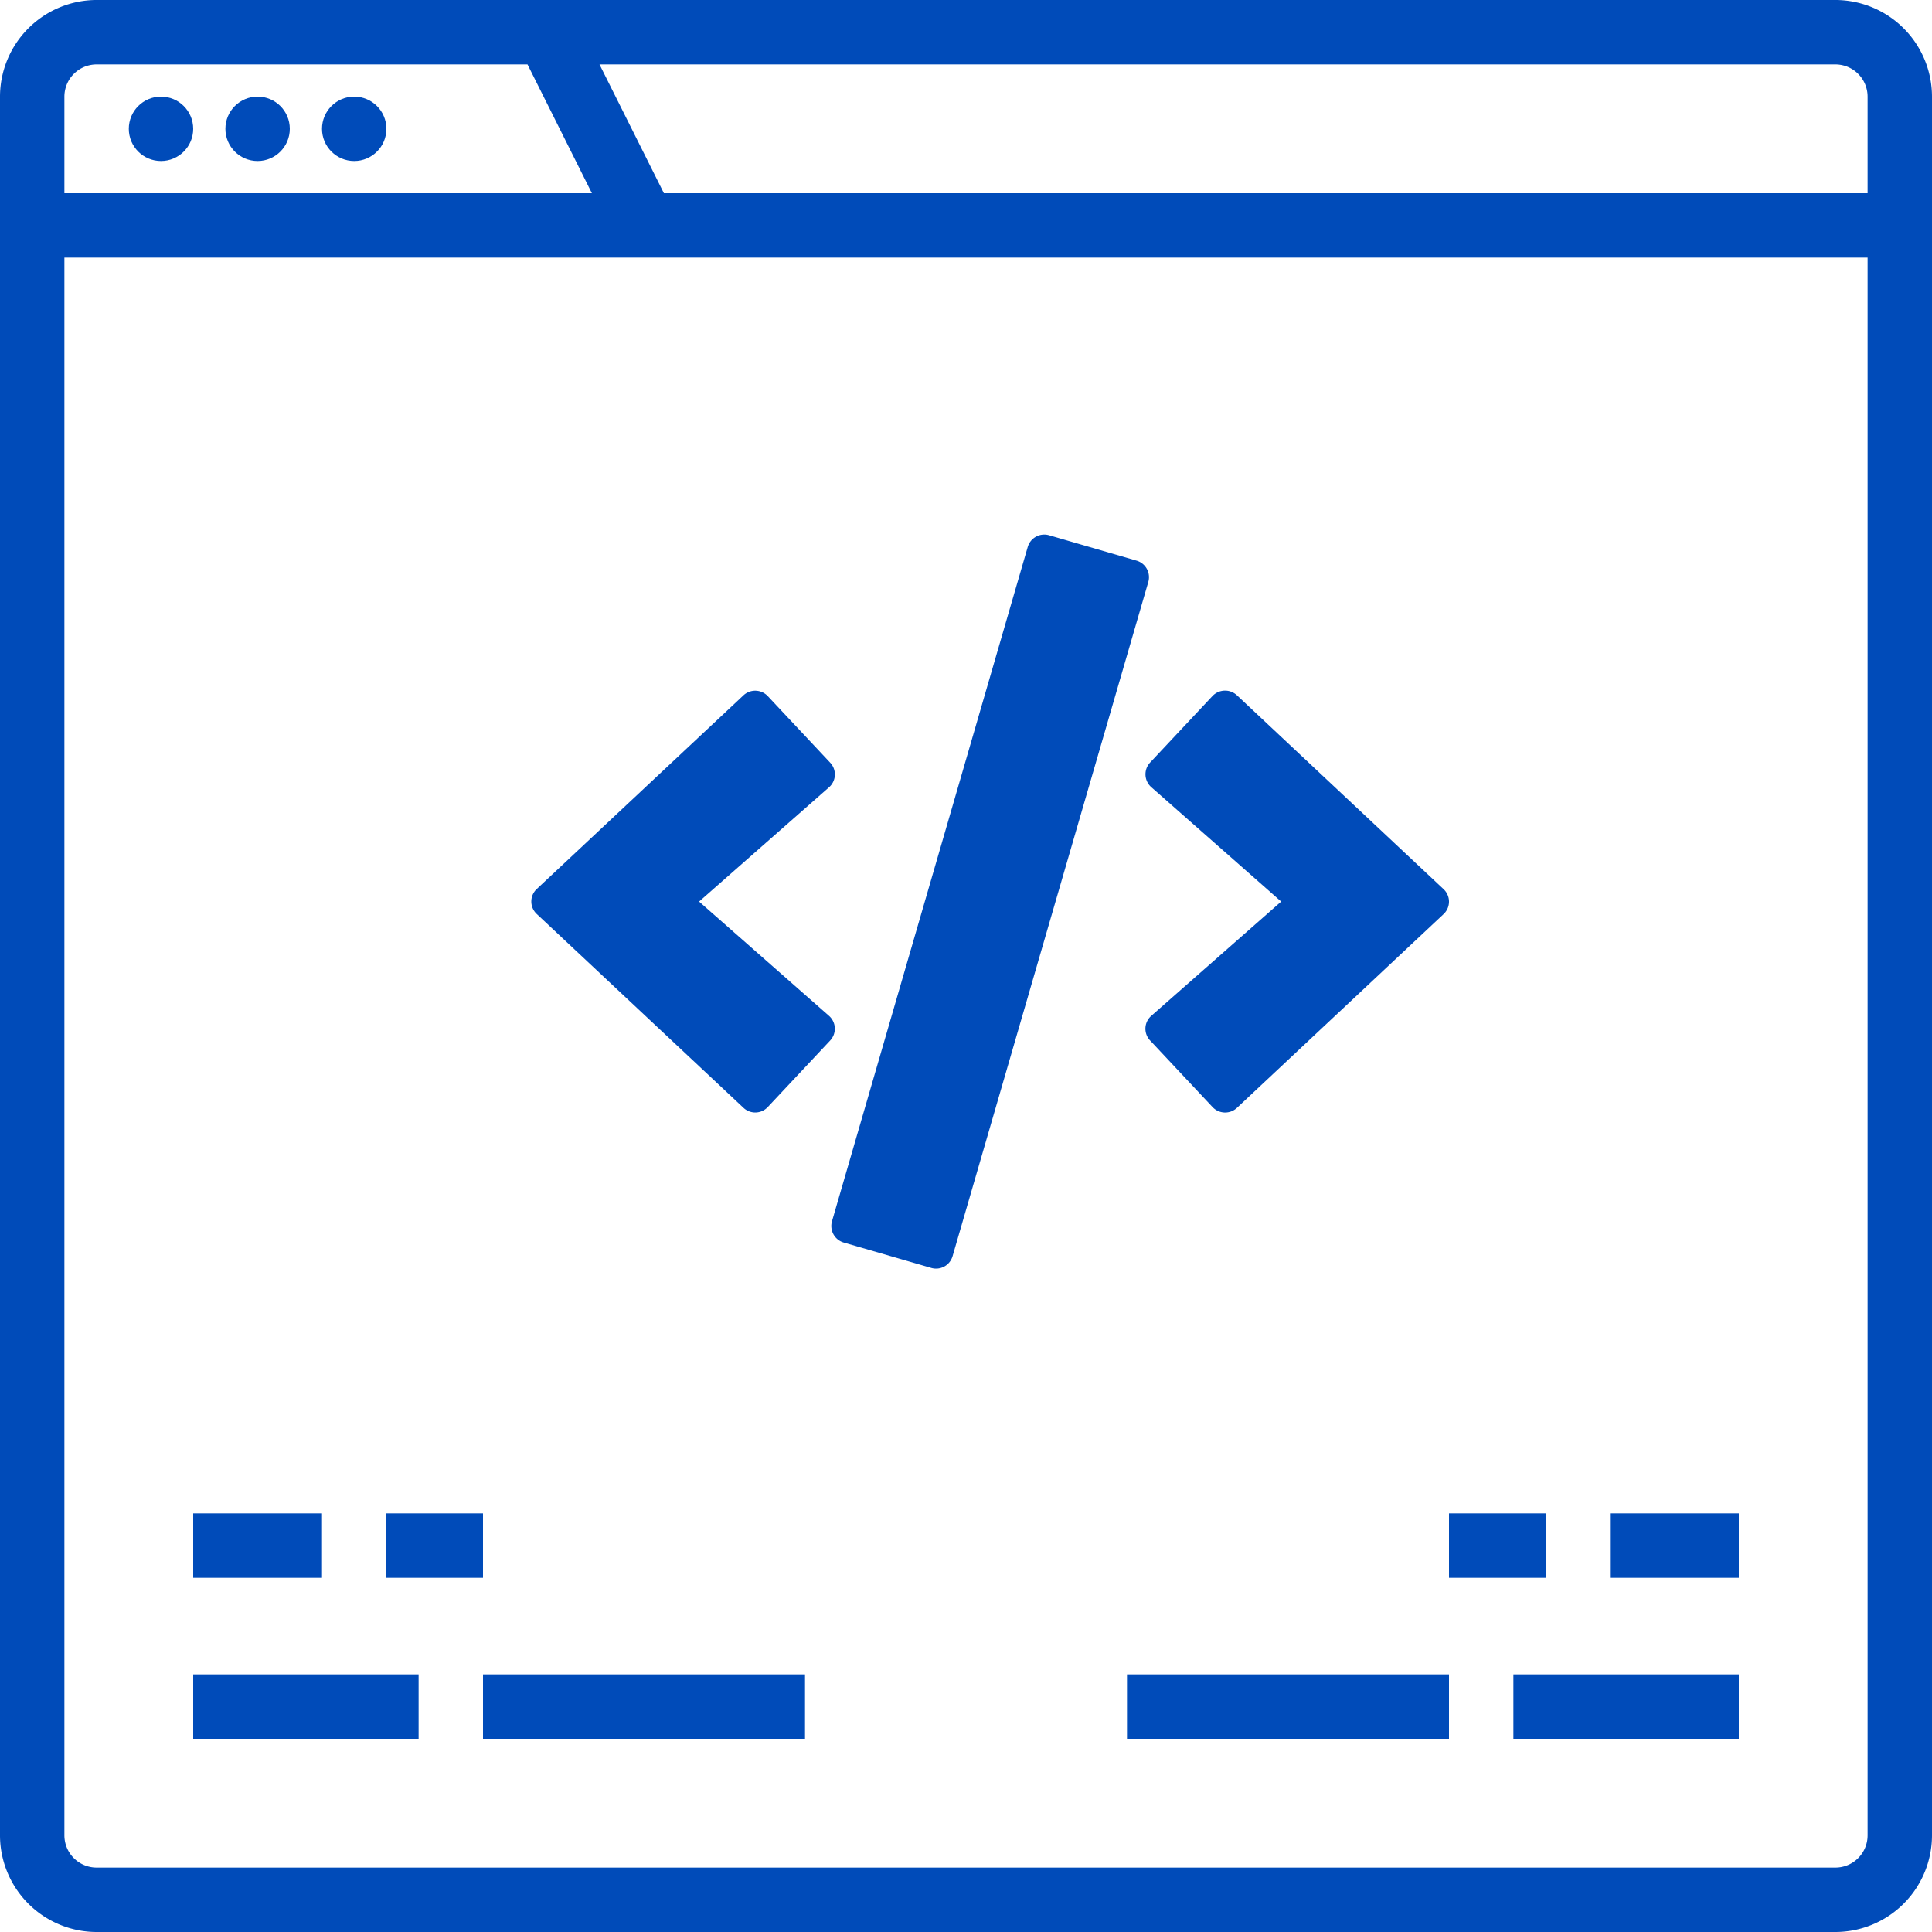 <svg xmlns="http://www.w3.org/2000/svg" width="480" height="480" viewBox="0 0 480 480">
  <g id="custom-software-development" transform="translate(-16 -16)">
    <rect id="Rectangle_6" data-name="Rectangle 6" width="32" height="16" transform="translate(64 392)" fill="#004bb9"/>
    <rect id="Rectangle_7" data-name="Rectangle 7" width="24" height="16" transform="translate(112 392)" fill="#004bb9"/>
    <rect id="Rectangle_8" data-name="Rectangle 8" width="56" height="16" transform="translate(64 432)" fill="#004bb9"/>
    <rect id="Rectangle_9" data-name="Rectangle 9" width="80" height="16" transform="translate(136 432)" fill="#004bb9"/>
    <rect id="Rectangle_10" data-name="Rectangle 10" width="32" height="16" transform="translate(416 392)" fill="#004bb9"/>
    <rect id="Rectangle_11" data-name="Rectangle 11" width="24" height="16" transform="translate(376 392)" fill="#004bb9"/>
    <rect id="Rectangle_12" data-name="Rectangle 12" width="56" height="16" transform="translate(392 432)" fill="#004bb9"/>
    <rect id="Rectangle_13" data-name="Rectangle 13" width="80" height="16" transform="translate(296 432)" fill="#004bb9"/>
    <path id="Path_45" data-name="Path 45" d="M472,16H40A24.028,24.028,0,0,0,16,40V472a24.028,24.028,0,0,0,24,24H472a24.028,24.028,0,0,0,24-24V40a24.028,24.028,0,0,0-24-24Zm8,24V64H180.944l-16-32H472A8.009,8.009,0,0,1,480,40ZM40,32H147.056l16,32H32V40a8.009,8.009,0,0,1,8-8ZM472,480H40a8.009,8.009,0,0,1-8-8V80H480V472A8.009,8.009,0,0,1,472,480Z" fill="#004bb9"/>
    <circle id="Ellipse_1" data-name="Ellipse 1" cx="8" cy="8" r="8" transform="translate(48 40)" fill="#004bb9"/>
    <circle id="Ellipse_2" data-name="Ellipse 2" cx="8" cy="8" r="8" transform="translate(72 40)" fill="#004bb9"/>
    <circle id="Ellipse_3" data-name="Ellipse 3" cx="8" cy="8" r="8" transform="translate(96 40)" fill="#004bb9"/>
    <path id="Icon_awesome-code" data-name="Icon awesome-code" d="M99.356,182.194l-21.729-6.3a4.281,4.281,0,0,1-2.921-5.308L123.329,3.088A4.281,4.281,0,0,1,128.637.167l21.729,6.305a4.281,4.281,0,0,1,2.921,5.308L104.663,179.273a4.268,4.268,0,0,1-5.308,2.921ZM58.747,142.226l15.5-16.528a4.275,4.275,0,0,0-.285-6.127L41.684,91.181,73.958,62.79a4.244,4.244,0,0,0,.285-6.127l-15.5-16.528a4.279,4.279,0,0,0-6.056-.178L1.361,88.046a4.246,4.246,0,0,0,0,6.234L52.692,142.4a4.247,4.247,0,0,0,6.056-.178Zm116.554.214,51.331-48.125a4.246,4.246,0,0,0,0-6.234L175.3,39.921a4.314,4.314,0,0,0-6.056.178l-15.5,16.528a4.275,4.275,0,0,0,.285,6.127L186.3,91.18l-32.273,28.39a4.244,4.244,0,0,0-.285,6.127l15.5,16.528a4.28,4.28,0,0,0,6.056.214Z" transform="translate(148.005 148.813)" fill="#004bb9"/>
  </g>
</svg>
